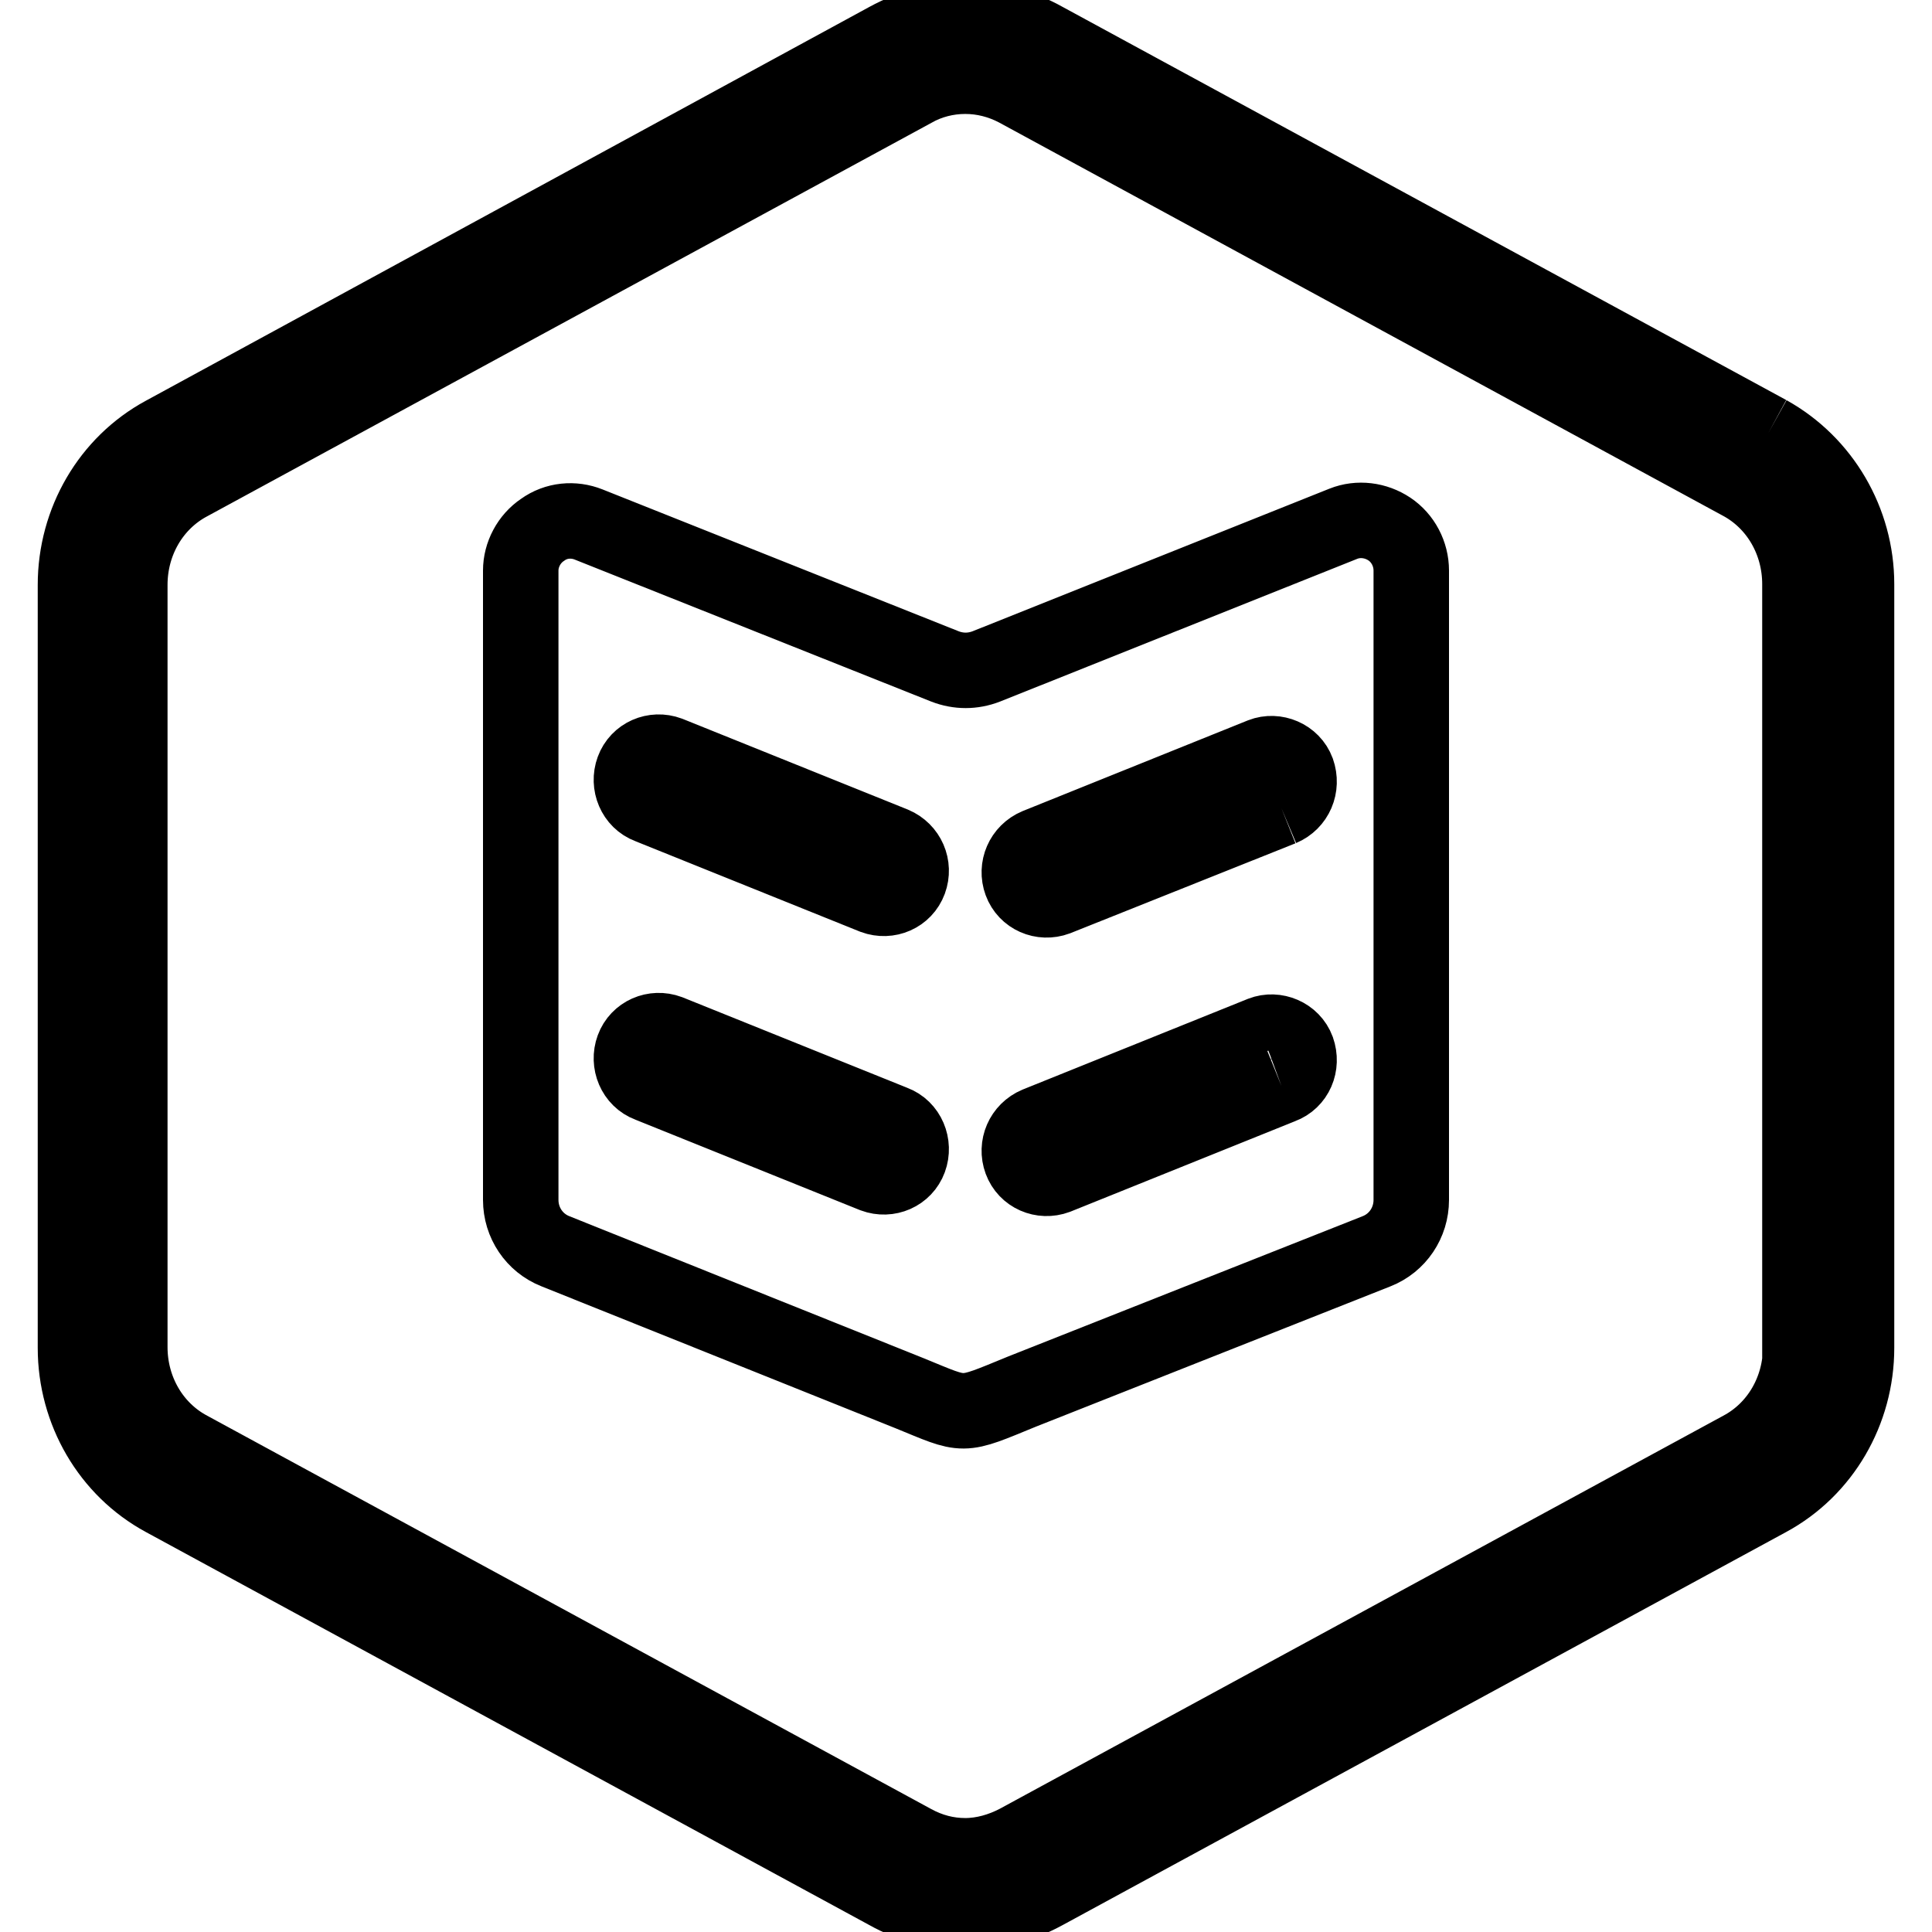 <?xml version="1.0" encoding="utf-8"?>
<!-- Svg Vector Icons : http://www.onlinewebfonts.com/icon -->
<!DOCTYPE svg PUBLIC "-//W3C//DTD SVG 1.1//EN" "http://www.w3.org/Graphics/SVG/1.1/DTD/svg11.dtd">
<svg version="1.1" xmlns="http://www.w3.org/2000/svg" xmlns:xlink="http://www.w3.org/1999/xlink" x="0px" y="0px" viewBox="0 0 256 256" enable-background="new 0 0 256 256" xml:space="preserve">
<g> <path stroke-width="10" fill-opacity="0" stroke="#000000"  d="M234.3,57.4L138.4,5.3c-3.2-1.8-6.8-2.7-10.4-2.7c-3.6,0-7.1,0.9-10.4,2.7L21.7,57.5 C14.5,61.4,10,69.1,10,77.5v101.1c0,8.4,4.5,16.1,11.7,20l95.9,52.1c3.2,1.8,6.8,2.7,10.4,2.7c3.6,0,7.1-0.9,10.4-2.7l95.9-52.1 c7.2-3.9,11.7-11.6,11.7-20V77.4C246,69.1,241.5,61.4,234.3,57.4 M238.6,178.5c0,5.7-3,10.9-7.9,13.5l-95.9,52.1 c-2.1,1.1-4.5,1.8-6.9,1.8c-2.4,0-4.7-0.6-6.9-1.8l-95.9-52.1c-4.9-2.6-7.9-7.8-7.9-13.5V77.5c0-5.7,3-10.9,7.9-13.5l95.9-52.1 c2.1-1.2,4.5-1.8,6.9-1.8c2.4,0,4.7,0.6,6.8,1.7l95.9,52.1c4.9,2.6,7.9,7.8,7.9,13.5V178.5z M184.1,70.1c-1.8-1.2-4.1-1.5-6.1-0.7 l-47.3,18.9c-1.8,0.7-3.7,0.7-5.5,0L78,69.5c-2-0.8-4.3-0.6-6.1,0.7c-1.8,1.2-2.9,3.3-2.9,5.4v83.4c0,3,1.8,5.7,4.6,6.8l46.9,18.8 c7.6,3.1,6.6,3.2,14.9-0.2l47-18.6c2.8-1.1,4.6-3.8,4.6-6.8V75.6C187,73.4,185.9,71.3,184.1,70.1 M120.5,153.6 c-0.7,1.9-2.8,2.8-4.7,2.1l-29.8-12c-1.9-0.7-2.8-2.9-2.1-4.8c0.7-1.9,2.8-2.8,4.7-2.1l29.8,12 C120.3,149.5,121.2,151.7,120.5,153.6 M120.5,116.7c-0.7,1.9-2.8,2.8-4.7,2.1l-29.8-12c-1.9-0.7-2.8-2.9-2.1-4.8 c0.7-1.9,2.8-2.8,4.7-2.1l29.8,12C120.3,112.7,121.2,114.8,120.5,116.7 M169.8,143.9l-29.8,12c-1.9,0.7-4-0.2-4.7-2.1 c-0.7-1.9,0.2-4,2.1-4.8l29.8-12c1.8-0.7,4,0.2,4.7,2.1C172.6,141.1,171.7,143.2,169.8,143.9 M169.8,107.1L140,119 c-1.9,0.7-4-0.2-4.7-2.1c-0.7-1.9,0.2-4,2.1-4.8l29.8-12c1.8-0.7,4,0.2,4.7,2.1C172.6,104.2,171.7,106.3,169.8,107.1"/></g>
</svg>
